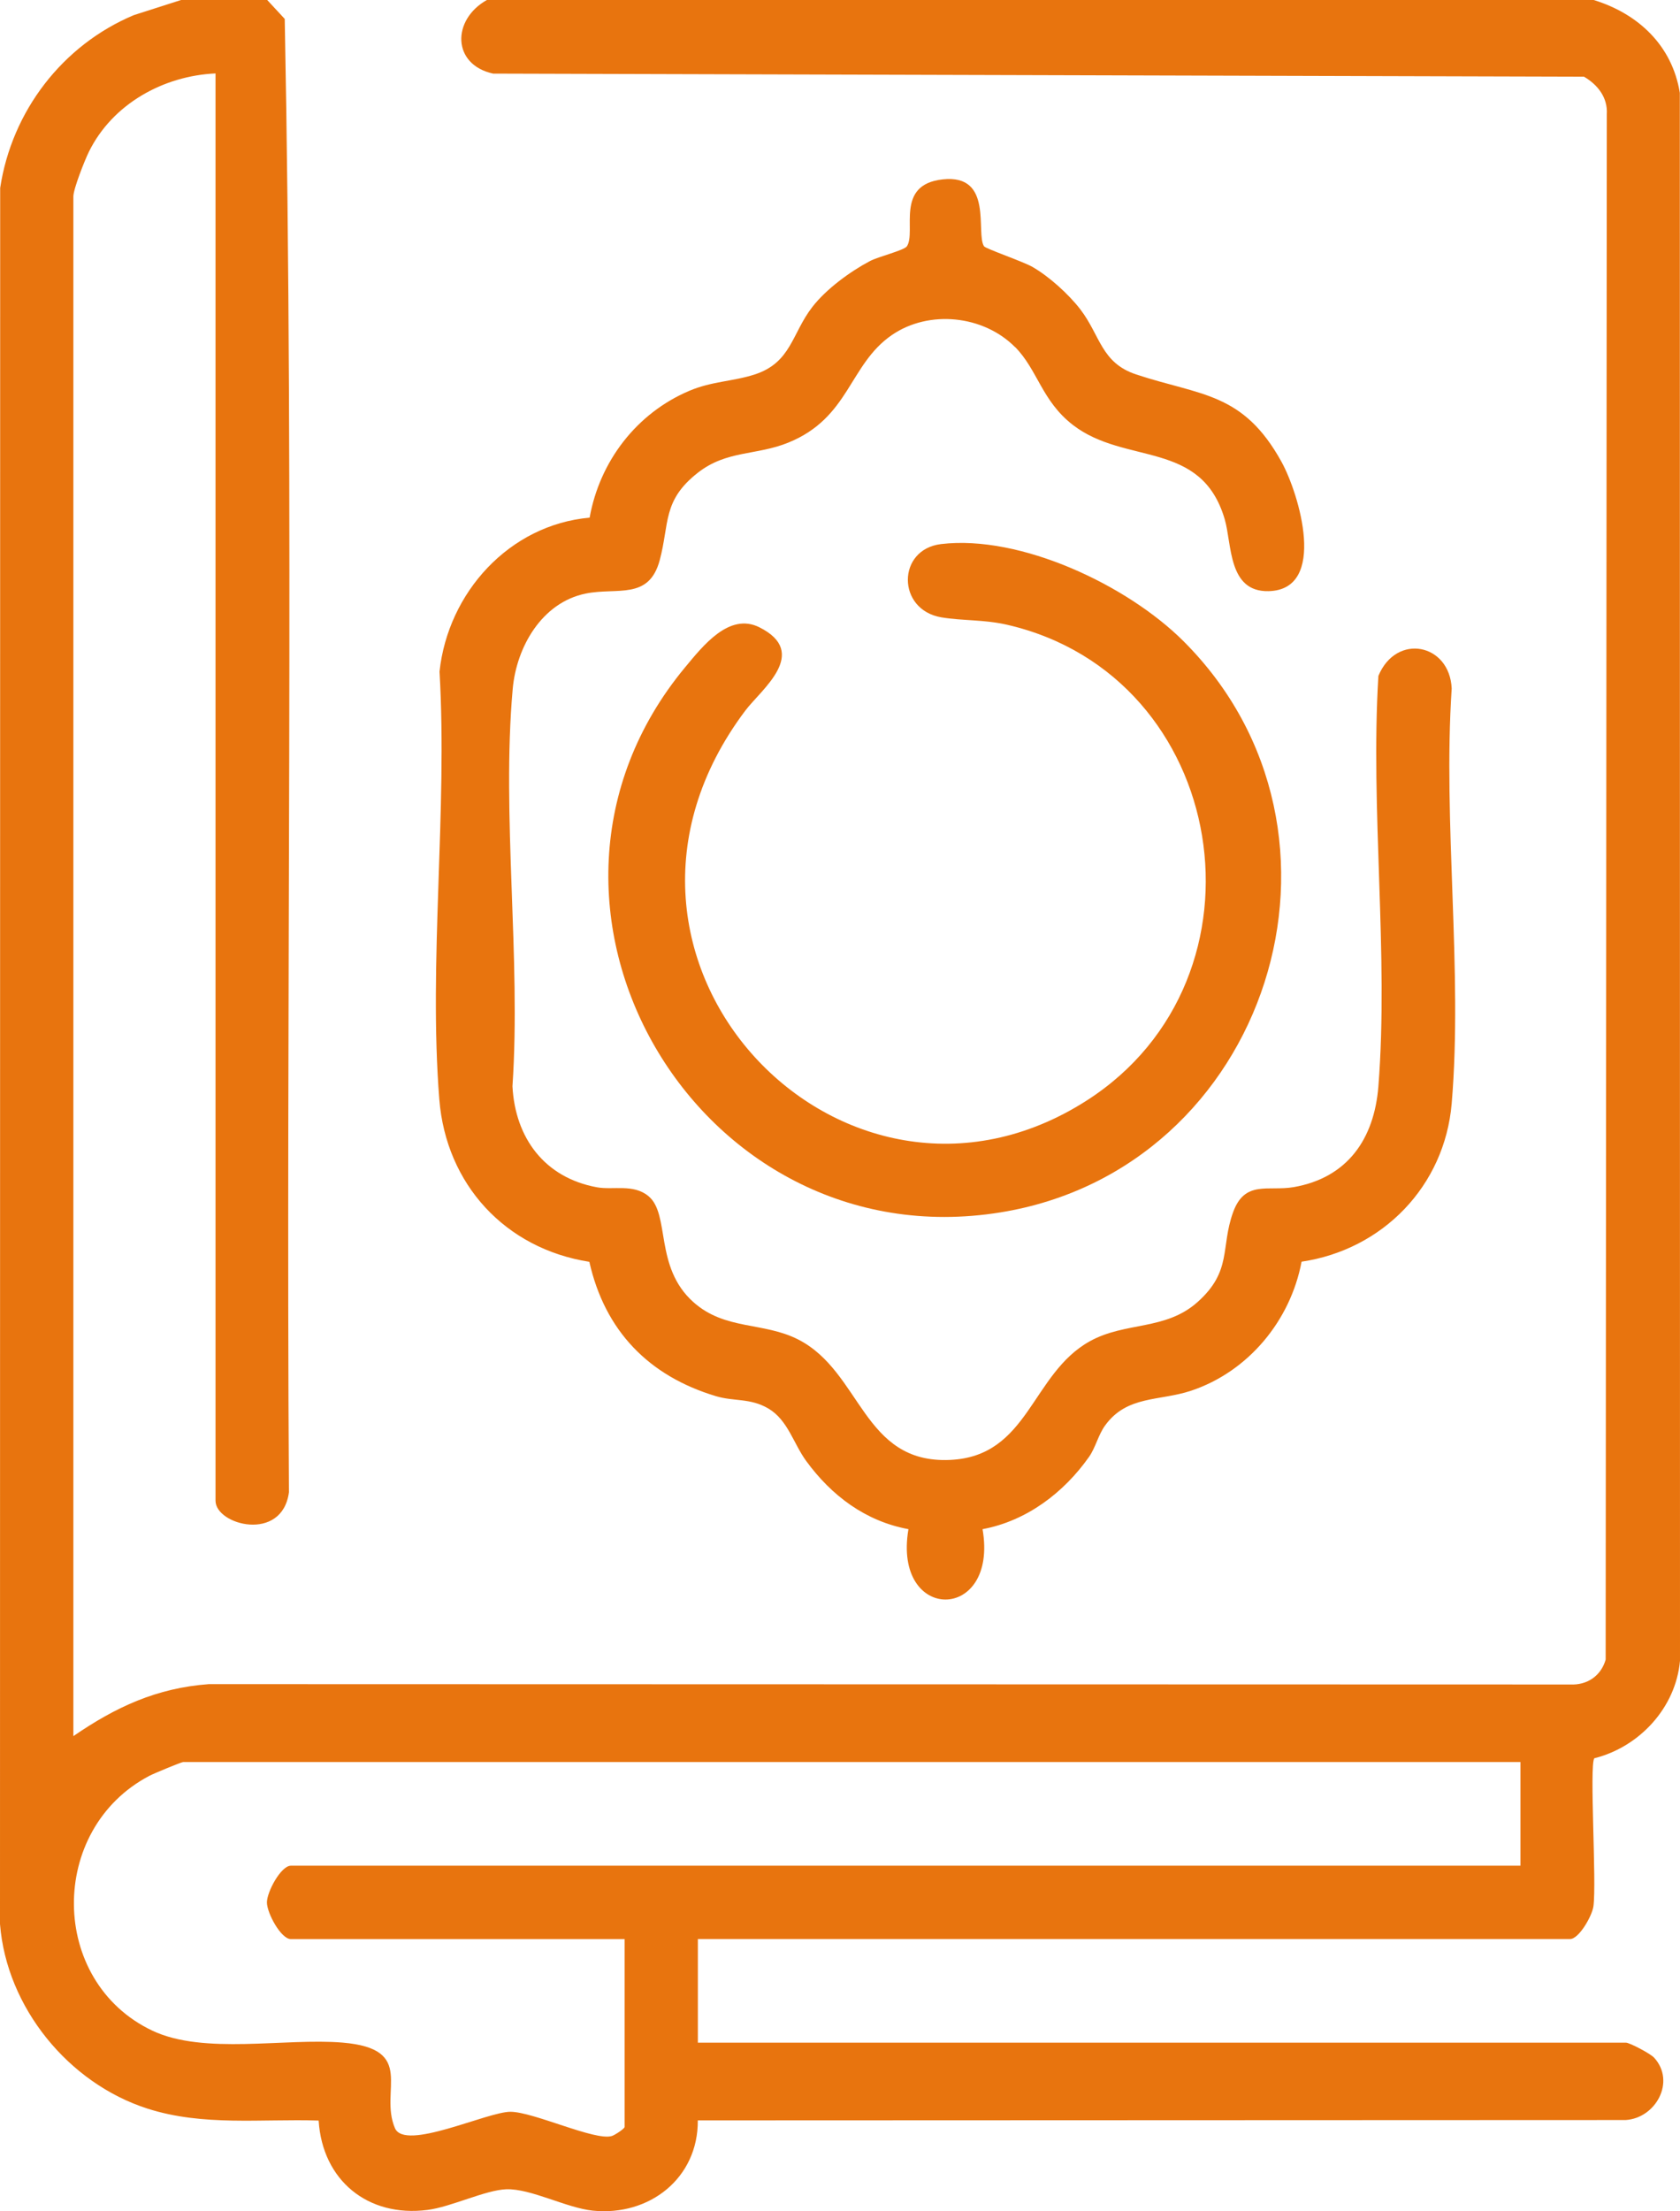 <svg width="76" height="100" viewBox="0 0 76 100" fill="none" xmlns="http://www.w3.org/2000/svg">
<g clip-path="url(#clip0_22_331)">
<path d="M12.088 0L12.881 0.856C13.308 23.012 12.931 45.284 13.071 67.485C12.764 69.765 9.75 68.964 9.75 67.866V3.321C7.392 3.428 5.091 4.699 4.024 6.859C3.831 7.251 3.319 8.542 3.319 8.887V78.511C5.234 77.196 7.082 76.335 9.448 76.16L71.031 76.176C71.796 76.213 72.426 75.79 72.637 75.052L72.689 5.166C72.736 4.409 72.275 3.83 71.656 3.468L22.309 3.329C20.445 2.925 20.432 0.895 22.025 0H72.096C74.105 0.618 75.646 2.053 75.992 4.198L76 75.101C75.81 77.23 74.162 79.002 72.122 79.513C71.895 79.865 72.234 85.136 72.083 86.211C72.023 86.639 71.432 87.688 71.023 87.688H31.57V92.374H73.556C73.722 92.374 74.659 92.867 74.829 93.052C75.818 94.132 74.904 95.789 73.538 95.872L31.567 95.888C31.588 98.495 29.381 100.232 26.814 99.969C25.622 99.846 24.009 98.964 22.902 99.003C21.957 99.037 20.406 99.802 19.342 99.937C16.642 100.284 14.584 98.599 14.415 95.896C11.814 95.812 9.188 96.162 6.674 95.356C3.105 94.213 0.297 90.785 0 87.009L0.008 8.498C0.536 5.02 2.832 2.038 6.049 0.686L8.191 0H12.088ZM68.782 79.683H8.287C8.204 79.683 6.963 80.199 6.762 80.304C2.16 82.715 2.207 89.605 6.887 91.828C9.222 92.937 12.884 92.152 15.502 92.371C18.863 92.655 17.142 94.542 17.866 96.238C18.316 97.297 22.049 95.491 23.098 95.499C24.146 95.507 26.919 96.825 27.676 96.595C27.819 96.551 28.256 96.261 28.256 96.186V87.69H13.157C12.712 87.69 12.075 86.513 12.075 86.031C12.075 85.548 12.712 84.371 13.157 84.371H68.782V79.685V79.683Z" fill="#E8740E"/>
<path d="M45.916 15.694C44.488 14.256 42.028 13.998 40.349 15.149C38.402 16.485 38.444 18.887 35.659 20.017C34.217 20.604 32.874 20.354 31.564 21.382C29.964 22.639 30.289 23.662 29.847 25.324C29.36 27.158 27.915 26.55 26.492 26.843C24.506 27.25 23.363 29.264 23.194 31.153C22.684 36.883 23.574 43.319 23.183 49.125C23.308 51.475 24.646 53.26 27.004 53.691C27.741 53.826 28.649 53.526 29.334 54.09C30.331 54.914 29.584 57.294 31.369 58.885C32.803 60.164 34.532 59.77 36.112 60.576C38.985 62.045 39.016 66.194 42.97 66.021C46.554 65.867 46.643 62.121 49.311 60.649C50.922 59.762 52.72 60.177 54.173 58.883C55.747 57.479 55.209 56.415 55.779 54.831C56.312 53.346 57.372 53.886 58.53 53.683C60.956 53.258 62.169 51.507 62.356 49.122C62.825 43.16 61.986 36.593 62.356 30.566C63.163 28.617 65.581 29.097 65.672 31.137C65.269 37.209 66.177 43.906 65.672 49.902C65.354 53.638 62.549 56.514 58.881 57.056C58.376 59.733 56.463 62.029 53.886 62.89C52.444 63.37 50.984 63.096 49.995 64.459C49.685 64.884 49.558 65.468 49.269 65.878C48.129 67.498 46.447 68.779 44.449 69.152C45.18 73.384 40.373 73.405 41.096 69.152C39.144 68.79 37.616 67.634 36.474 66.073C35.893 65.28 35.643 64.216 34.756 63.694C33.936 63.214 33.207 63.383 32.39 63.138C29.352 62.228 27.363 60.185 26.661 57.062C22.863 56.467 20.177 53.563 19.873 49.709C19.381 43.499 20.25 36.648 19.883 30.37C20.268 26.796 23.035 23.735 26.674 23.409C27.129 20.863 28.798 18.684 31.182 17.674C32.21 17.238 33.163 17.252 34.144 16.933C35.799 16.393 35.815 15.086 36.749 13.881C37.374 13.074 38.454 12.281 39.355 11.806C39.74 11.603 40.904 11.321 41.026 11.138C41.466 10.478 40.464 8.349 42.645 8.112C44.961 7.859 44.128 10.556 44.516 11.138C44.589 11.248 46.283 11.827 46.705 12.07C47.46 12.503 48.345 13.304 48.876 13.995C49.779 15.175 49.813 16.409 51.398 16.933C54.311 17.899 56.231 17.724 57.975 20.889C58.764 22.321 60.076 26.668 57.39 26.733C55.544 26.777 55.737 24.607 55.401 23.472C54.339 19.874 50.909 21.048 48.538 19.219C47.124 18.128 46.942 16.722 45.919 15.691L45.916 15.694Z" fill="#E8740E"/>
<path d="M53.517 28.974C62.252 37.657 57.369 52.877 45.25 54.828C31.505 57.041 22.111 40.88 30.989 30.182C31.804 29.201 32.988 27.688 34.35 28.366C36.656 29.52 34.438 31.179 33.717 32.134C25.271 43.361 38.157 56.819 49.162 49.767C57.819 44.219 55.617 30.571 45.565 28.254C44.527 28.014 43.535 28.077 42.587 27.918C40.562 27.576 40.57 24.844 42.572 24.604C46.172 24.176 50.995 26.467 53.517 28.974Z" fill="#E8740E"/>
</g>
<defs>
<clipPath id="clip0_22_331">
<rect width="76" height="100" fill="white"/>
</clipPath>
</defs>
</svg>
